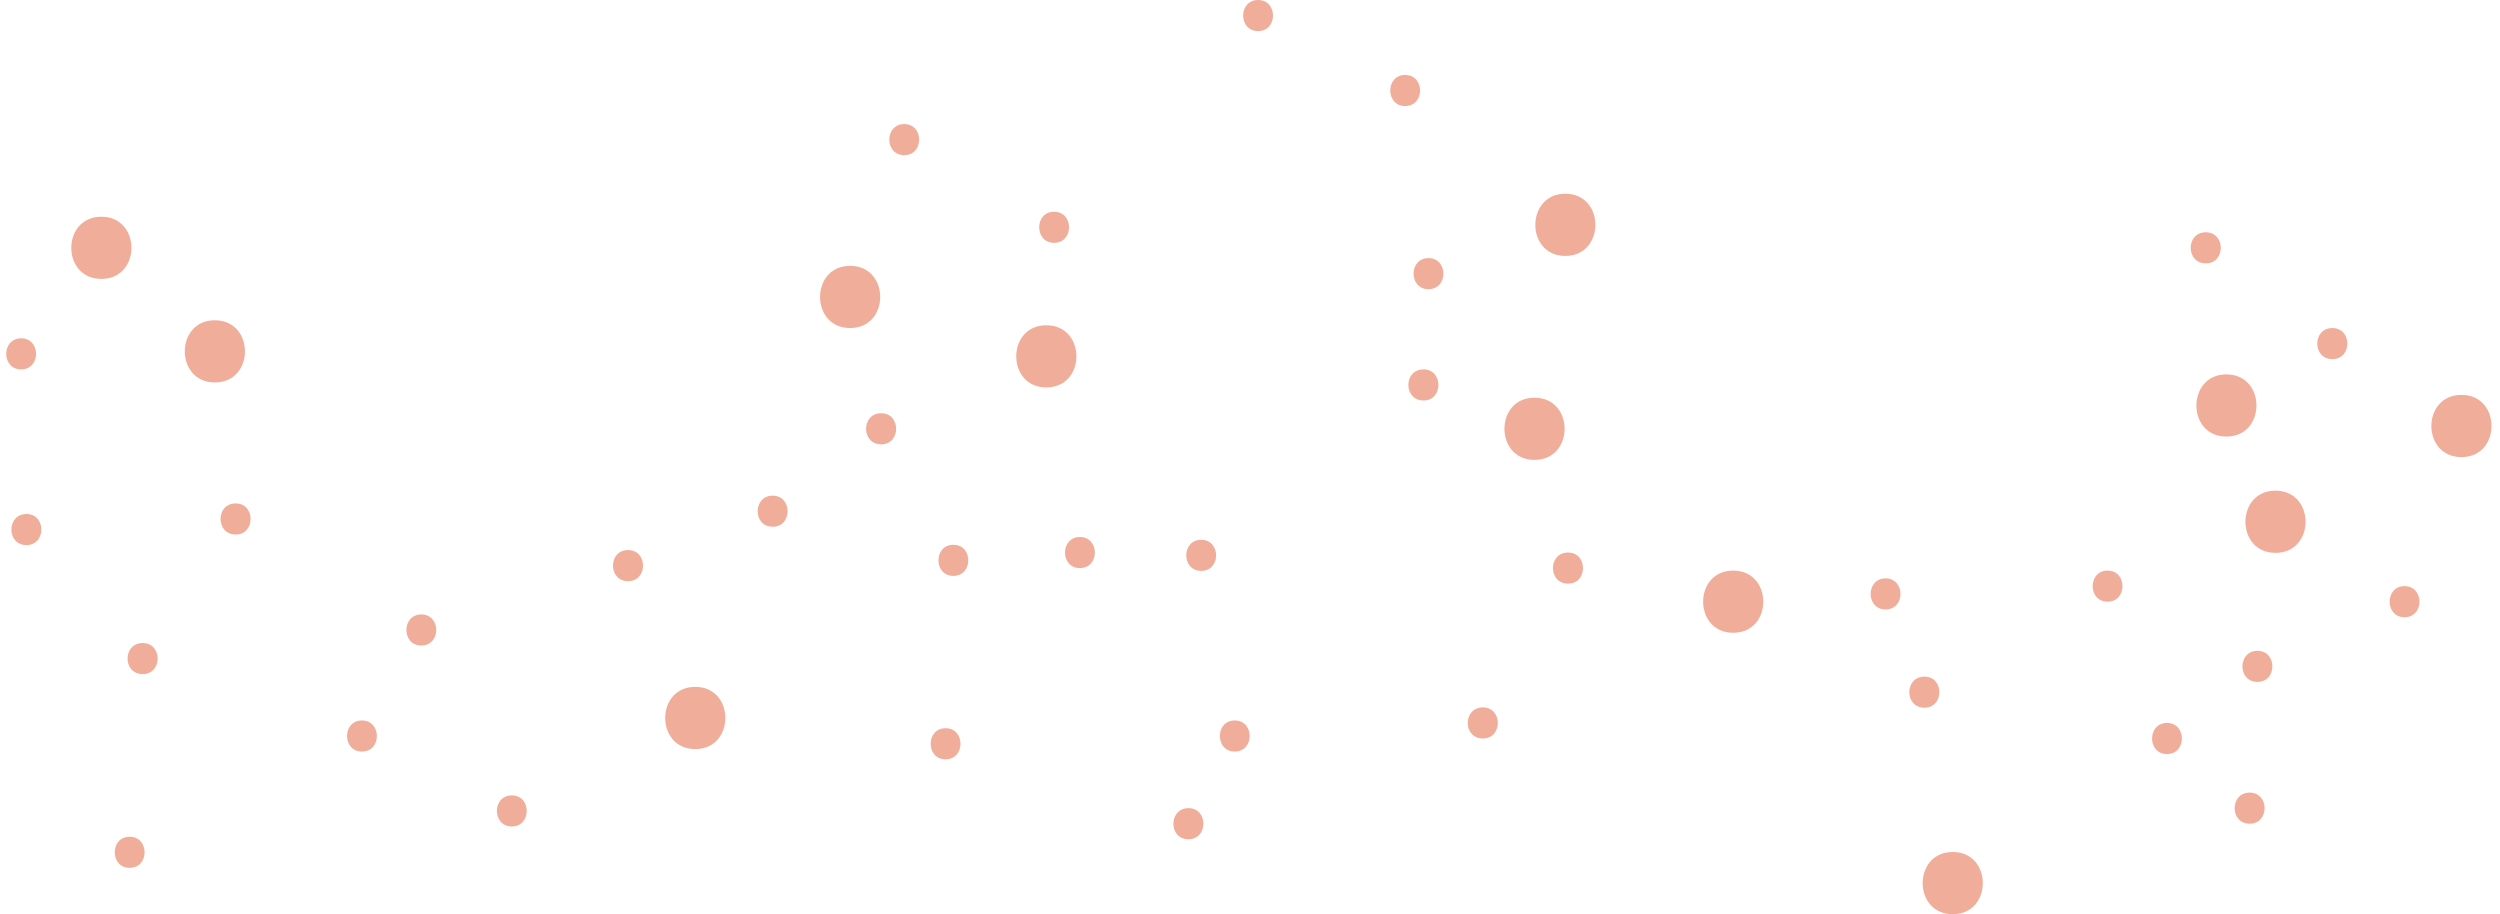 <?xml version="1.0" encoding="UTF-8"?><svg xmlns="http://www.w3.org/2000/svg" xmlns:xlink="http://www.w3.org/1999/xlink" height="29.4" preserveAspectRatio="xMidYMid meet" version="1.0" viewBox="-0.2 0.0 80.4 29.4" width="80.4" zoomAndPan="magnify"><g id="change1_1"><path d="M27.14,10.55c-1.29,0-1.29-2,0-2C28.43,8.55,28.43,10.55,27.14,10.55L27.14,10.55z M33.45,12.46 c1.29,0,1.29-2,0-2C32.16,10.46,32.16,12.46,33.45,12.46L33.45,12.46z M22.16,24.09c1.29,0,1.29-2,0-2 C20.87,22.09,20.87,24.09,22.16,24.09L22.16,24.09z M55.54,20.35c1.29,0,1.29-2,0-2C54.25,18.35,54.25,20.35,55.54,20.35 L55.54,20.35z M49.15,14.79c1.29,0,1.29-2,0-2C47.86,12.79,47.86,14.79,49.15,14.79L49.15,14.79z M50.14,8.23c1.29,0,1.29-2,0-2 C48.86,6.23,48.85,8.23,50.14,8.23L50.14,8.23z M71.4,14.04c1.29,0,1.29-2,0-2C70.12,12.04,70.11,14.04,71.4,14.04L71.4,14.04z M72.98,17.78c1.29,0,1.29-2,0-2C71.69,15.78,71.69,17.78,72.98,17.78L72.98,17.78z M78.96,14.7c1.29,0,1.29-2,0-2 C77.67,12.7,77.67,14.7,78.96,14.7L78.96,14.7z M62.6,29.4c1.29,0,1.29-2,0-2C61.31,27.4,61.31,29.4,62.6,29.4L62.6,29.4z M72.15,26.49c0.64,0,0.64-1,0-1C71.51,25.49,71.5,26.49,72.15,26.49L72.15,26.49z M61.69,22.76c0.64,0,0.64-1,0-1 C61.04,21.76,61.04,22.76,61.69,22.76L61.69,22.76z M47.49,23.75c0.64,0,0.64-1,0-1C46.84,22.75,46.84,23.75,47.49,23.75 L47.49,23.75z M38.43,18.36c0.64,0,0.64-1,0-1C37.79,17.36,37.79,18.36,38.43,18.36L38.43,18.36z M34.53,18.27c0.64,0,0.64-1,0-1 C33.89,17.27,33.89,18.27,34.53,18.27L34.53,18.27z M30.46,18.52c0.64,0,0.64-1,0-1C29.82,17.52,29.82,18.52,30.46,18.52 L30.46,18.52z M0.65,17.53c0.64,0,0.64-1,0-1C0.01,16.53,0,17.53,0.65,17.53L0.65,17.53z M3.97,27.91c0.64,0,0.64-1,0-1 C3.33,26.91,3.33,27.91,3.97,27.91L3.97,27.91z M16.26,26.58c0.64,0,0.64-1,0-1C15.62,25.58,15.62,26.58,16.26,26.58L16.26,26.58z M38.02,26.99c0.64,0,0.64-1,0-1C37.38,25.99,37.37,26.99,38.02,26.99L38.02,26.99z M70.74,8.47c0.64,0,0.64-1,0-1 C70.09,7.47,70.09,8.47,70.74,8.47L70.74,8.47z M74.81,11.55c0.64,0,0.64-1,0-1C74.16,10.55,74.16,11.55,74.81,11.55L74.81,11.55z M77.13,19.85c0.64,0,0.64-1,0-1C76.49,18.85,76.49,19.85,77.13,19.85L77.13,19.85z M72.4,21.93c0.64,0,0.64-1,0-1 C71.76,20.93,71.75,21.93,72.4,21.93L72.4,21.93z M69.49,24.25c0.64,0,0.64-1,0-1C68.85,23.25,68.85,24.25,69.49,24.25L69.49,24.25z M67.58,19.35c0.64,0,0.64-1,0-1C66.94,18.35,66.94,19.35,67.58,19.35L67.58,19.35z M60.44,19.6c0.64,0,0.64-1,0-1 C59.8,18.6,59.8,19.6,60.44,19.6L60.44,19.6z M50.23,18.77c0.64,0,0.64-1,0-1C49.58,17.77,49.58,18.77,50.23,18.77L50.23,18.77z M39.51,24.17c0.64,0,0.64-1,0-1C38.87,23.17,38.87,24.17,39.51,24.17L39.51,24.17z M30.21,24.42c0.64,0,0.64-1,0-1 C29.57,23.42,29.57,24.42,30.21,24.42L30.21,24.42z M45.58,12.88c0.64,0,0.64-1,0-1C44.93,11.88,44.93,12.88,45.58,12.88 L45.58,12.88z M45.74,9.3c0.64,0,0.64-1,0-1C45.1,8.3,45.1,9.3,45.74,9.3L45.74,9.3z M44.99,3.41c0.64,0,0.64-1,0-1 C44.35,2.41,44.35,3.41,44.99,3.41L44.99,3.41z M40.26,1c0.64,0,0.64-1,0-1C39.62,0,39.62,1,40.26,1L40.26,1z M33.7,7.81 c0.64,0,0.64-1,0-1C33.06,6.81,33.06,7.81,33.7,7.81L33.7,7.81z M28.88,4.99c0.64,0,0.64-1,0-1C28.24,3.99,28.24,4.99,28.88,4.99 L28.88,4.99z M24.65,16.94c0.64,0,0.64-1,0-1C24.01,15.94,24,16.94,24.65,16.94L24.65,16.94z M28.14,14.29c0.64,0,0.64-1,0-1 C27.49,13.29,27.49,14.29,28.14,14.29L28.14,14.29z M20,18.69c0.64,0,0.64-1,0-1C19.35,17.69,19.35,18.69,20,18.69L20,18.69z M13.35,20.76c0.64,0,0.64-1,0-1C12.71,19.76,12.71,20.76,13.35,20.76L13.35,20.76z M11.44,24.17c0.64,0,0.64-1,0-1 C10.8,23.17,10.8,24.17,11.44,24.17L11.44,24.17z M4.39,21.68c0.64,0,0.64-1,0-1C3.74,20.68,3.74,21.68,4.39,21.68L4.39,21.68z M7.38,17.19c0.64,0,0.64-1,0-1C6.73,16.19,6.73,17.19,7.38,17.19L7.38,17.19z M0.48,11.88c0.64,0,0.64-1,0-1 C-0.16,10.88-0.16,11.88,0.48,11.88L0.48,11.88z M3.06,8.97c1.29,0,1.29-2,0-2C1.77,6.97,1.77,8.97,3.06,8.97L3.06,8.97z M6.71,12.3 c1.29,0,1.29-2,0-2C5.42,10.3,5.42,12.3,6.71,12.3L6.71,12.3z" fill="#F0AD99"/></g></svg>
